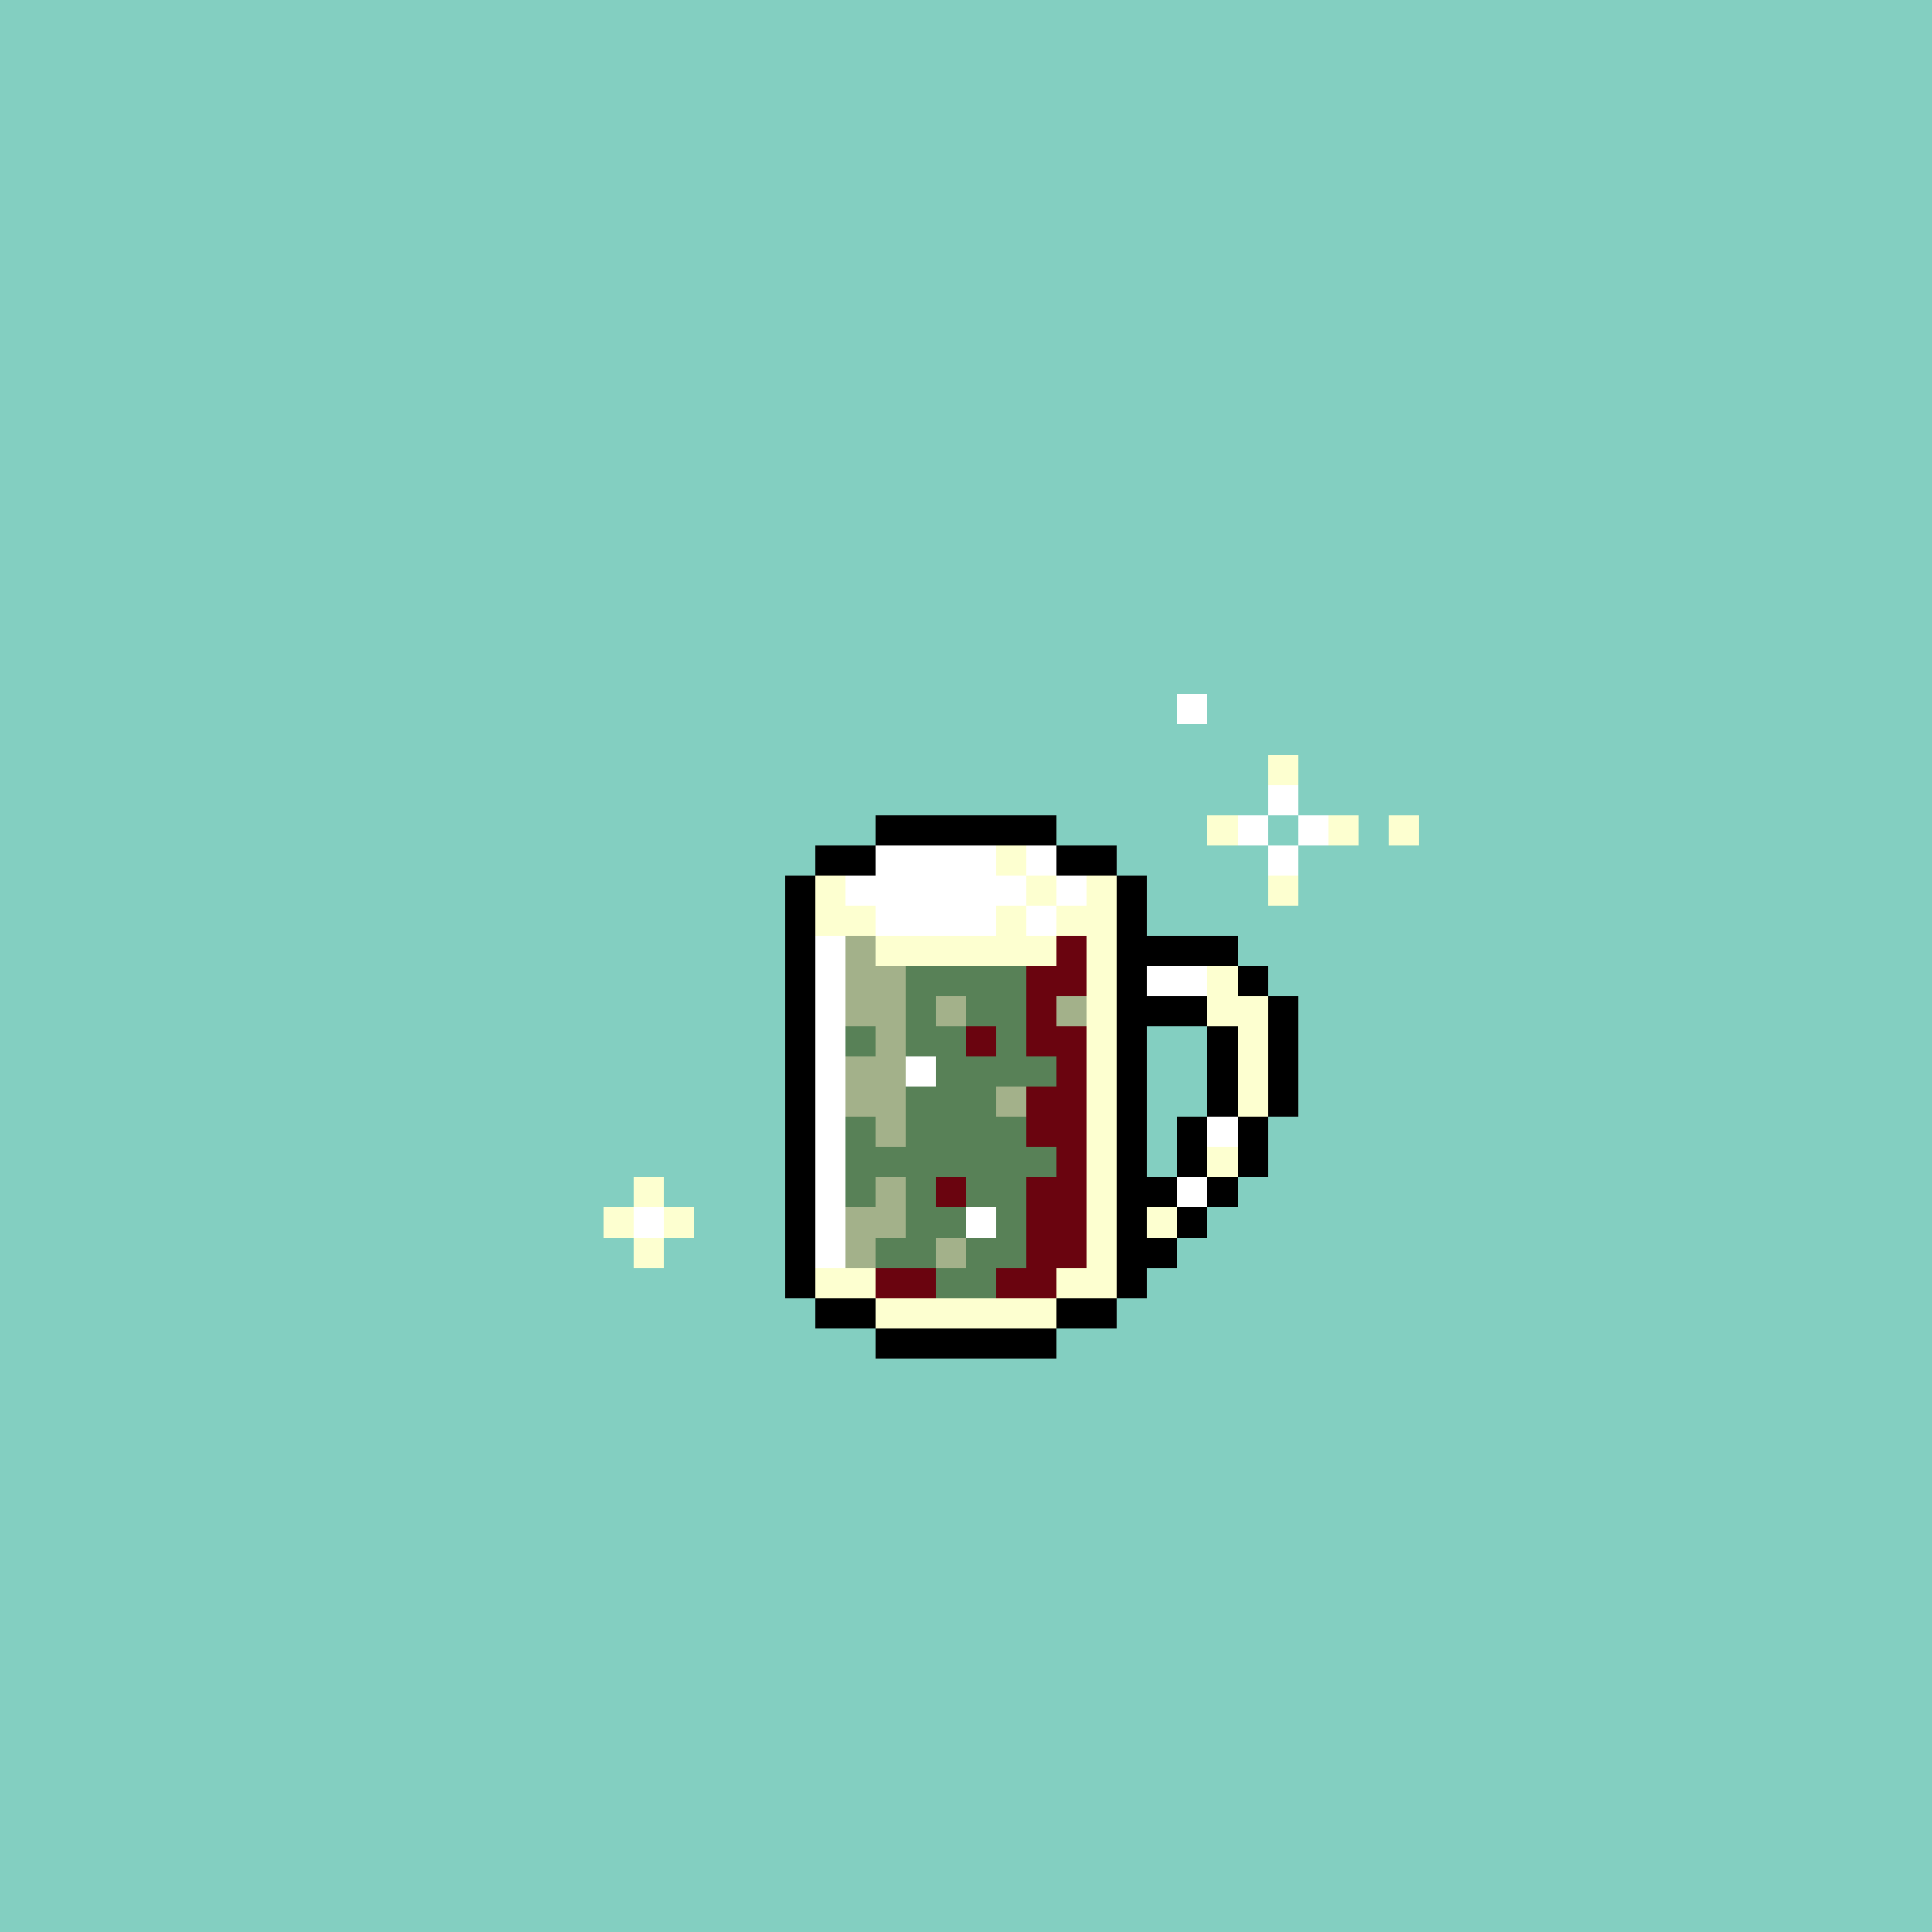 <svg version="1.0" xmlns="http://www.w3.org/2000/svg" width="512" height="512" viewBox="0 0 64 64" shape-rendering="crispEdges" preserveAspectRatio="xMidYMid meet"> <rect width="64" height="64" fill="#83cfc1" /><rect width="6" height="1" x="29" y="27" fill="#000000"/><rect width="2" height="1" x="27" y="28" fill="#000000"/><rect width="4" height="1" x="29" y="28" fill="#ffffff"/><rect width="1" height="1" x="33" y="28" fill="#fdffd0"/><rect width="1" height="1" x="34" y="28" fill="#ffffff"/><rect width="2" height="1" x="35" y="28" fill="#000000"/><rect width="1" height="1" x="26" y="29" fill="#000000"/><rect width="1" height="1" x="27" y="29" fill="#fdffd0"/><rect width="6" height="1" x="28" y="29" fill="#ffffff"/><rect width="1" height="1" x="34" y="29" fill="#fdffd0"/><rect width="1" height="1" x="35" y="29" fill="#ffffff"/><rect width="1" height="1" x="36" y="29" fill="#fdffd0"/><rect width="1" height="1" x="37" y="29" fill="#000000"/><rect width="1" height="1" x="26" y="30" fill="#000000"/><rect width="2" height="1" x="27" y="30" fill="#fdffd0"/><rect width="4" height="1" x="29" y="30" fill="#ffffff"/><rect width="1" height="1" x="33" y="30" fill="#fdffd0"/><rect width="1" height="1" x="34" y="30" fill="#ffffff"/><rect width="2" height="1" x="35" y="30" fill="#fdffd0"/><rect width="1" height="1" x="37" y="30" fill="#000000"/><rect width="1" height="1" x="26" y="31" fill="#000000"/><rect width="1" height="1" x="27" y="31" fill="#ffffff"/><rect width="1" height="1" x="28" y="31" fill="#a3b18a"/><rect width="6" height="1" x="29" y="31" fill="#fdffd0"/><rect width="1" height="1" x="35" y="31" fill="#6a040f"/><rect width="1" height="1" x="36" y="31" fill="#fdffd0"/><rect width="4" height="1" x="37" y="31" fill="#000000"/><rect width="1" height="1" x="26" y="32" fill="#000000"/><rect width="1" height="1" x="27" y="32" fill="#ffffff"/><rect width="2" height="1" x="28" y="32" fill="#a3b18a"/><rect width="4" height="1" x="30" y="32" fill="#588157"/><rect width="2" height="1" x="34" y="32" fill="#6a040f"/><rect width="1" height="1" x="36" y="32" fill="#fdffd0"/><rect width="1" height="1" x="37" y="32" fill="#000000"/><rect width="2" height="1" x="38" y="32" fill="#ffffff"/><rect width="1" height="1" x="40" y="32" fill="#fdffd0"/><rect width="1" height="1" x="41" y="32" fill="#000000"/><rect width="1" height="1" x="26" y="33" fill="#000000"/><rect width="1" height="1" x="27" y="33" fill="#ffffff"/><rect width="2" height="1" x="28" y="33" fill="#a3b18a"/><rect width="1" height="1" x="30" y="33" fill="#588157"/><rect width="1" height="1" x="31" y="33" fill="#a3b18a"/><rect width="2" height="1" x="32" y="33" fill="#588157"/><rect width="1" height="1" x="34" y="33" fill="#6a040f"/><rect width="1" height="1" x="35" y="33" fill="#a3b18a"/><rect width="1" height="1" x="36" y="33" fill="#fdffd0"/><rect width="3" height="1" x="37" y="33" fill="#000000"/><rect width="2" height="1" x="40" y="33" fill="#fdffd0"/><rect width="1" height="1" x="42" y="33" fill="#000000"/><rect width="1" height="1" x="26" y="34" fill="#000000"/><rect width="1" height="1" x="27" y="34" fill="#ffffff"/><rect width="1" height="1" x="28" y="34" fill="#588157"/><rect width="1" height="1" x="29" y="34" fill="#a3b18a"/><rect width="2" height="1" x="30" y="34" fill="#588157"/><rect width="1" height="1" x="32" y="34" fill="#6a040f"/><rect width="1" height="1" x="33" y="34" fill="#588157"/><rect width="2" height="1" x="34" y="34" fill="#6a040f"/><rect width="1" height="1" x="36" y="34" fill="#fdffd0"/><rect width="1" height="1" x="37" y="34" fill="#000000"/><rect width="1" height="1" x="40" y="34" fill="#000000"/><rect width="1" height="1" x="41" y="34" fill="#fdffd0"/><rect width="1" height="1" x="42" y="34" fill="#000000"/><rect width="1" height="1" x="26" y="35" fill="#000000"/><rect width="1" height="1" x="27" y="35" fill="#ffffff"/><rect width="2" height="1" x="28" y="35" fill="#a3b18a"/><rect width="1" height="1" x="30" y="35" fill="#ffffff"/><rect width="4" height="1" x="31" y="35" fill="#588157"/><rect width="1" height="1" x="35" y="35" fill="#6a040f"/><rect width="1" height="1" x="36" y="35" fill="#fdffd0"/><rect width="1" height="1" x="37" y="35" fill="#000000"/><rect width="1" height="1" x="40" y="35" fill="#000000"/><rect width="1" height="1" x="41" y="35" fill="#fdffd0"/><rect width="1" height="1" x="42" y="35" fill="#000000"/><rect width="1" height="1" x="26" y="36" fill="#000000"/><rect width="1" height="1" x="27" y="36" fill="#ffffff"/><rect width="2" height="1" x="28" y="36" fill="#a3b18a"/><rect width="3" height="1" x="30" y="36" fill="#588157"/><rect width="1" height="1" x="33" y="36" fill="#a3b18a"/><rect width="2" height="1" x="34" y="36" fill="#6a040f"/><rect width="1" height="1" x="36" y="36" fill="#fdffd0"/><rect width="1" height="1" x="37" y="36" fill="#000000"/><rect width="1" height="1" x="40" y="36" fill="#000000"/><rect width="1" height="1" x="41" y="36" fill="#fdffd0"/><rect width="1" height="1" x="42" y="36" fill="#000000"/><rect width="1" height="1" x="26" y="37" fill="#000000"/><rect width="1" height="1" x="27" y="37" fill="#ffffff"/><rect width="1" height="1" x="28" y="37" fill="#588157"/><rect width="1" height="1" x="29" y="37" fill="#a3b18a"/><rect width="4" height="1" x="30" y="37" fill="#588157"/><rect width="2" height="1" x="34" y="37" fill="#6a040f"/><rect width="1" height="1" x="36" y="37" fill="#fdffd0"/><rect width="1" height="1" x="37" y="37" fill="#000000"/><rect width="1" height="1" x="39" y="37" fill="#000000"/><rect width="1" height="1" x="40" y="37" fill="#ffffff"/><rect width="1" height="1" x="41" y="37" fill="#000000"/><rect width="1" height="1" x="26" y="38" fill="#000000"/><rect width="1" height="1" x="27" y="38" fill="#ffffff"/><rect width="7" height="1" x="28" y="38" fill="#588157"/><rect width="1" height="1" x="35" y="38" fill="#6a040f"/><rect width="1" height="1" x="36" y="38" fill="#fdffd0"/><rect width="1" height="1" x="37" y="38" fill="#000000"/><rect width="1" height="1" x="39" y="38" fill="#000000"/><rect width="1" height="1" x="40" y="38" fill="#fdffd0"/><rect width="1" height="1" x="41" y="38" fill="#000000"/><rect width="1" height="1" x="26" y="39" fill="#000000"/><rect width="1" height="1" x="27" y="39" fill="#ffffff"/><rect width="1" height="1" x="28" y="39" fill="#588157"/><rect width="1" height="1" x="29" y="39" fill="#a3b18a"/><rect width="1" height="1" x="30" y="39" fill="#588157"/><rect width="1" height="1" x="31" y="39" fill="#6a040f"/><rect width="2" height="1" x="32" y="39" fill="#588157"/><rect width="2" height="1" x="34" y="39" fill="#6a040f"/><rect width="1" height="1" x="36" y="39" fill="#fdffd0"/><rect width="2" height="1" x="37" y="39" fill="#000000"/><rect width="1" height="1" x="39" y="39" fill="#ffffff"/><rect width="1" height="1" x="40" y="39" fill="#000000"/><rect width="1" height="1" x="26" y="40" fill="#000000"/><rect width="1" height="1" x="27" y="40" fill="#ffffff"/><rect width="2" height="1" x="28" y="40" fill="#a3b18a"/><rect width="2" height="1" x="30" y="40" fill="#588157"/><rect width="1" height="1" x="32" y="40" fill="#ffffff"/><rect width="1" height="1" x="33" y="40" fill="#588157"/><rect width="2" height="1" x="34" y="40" fill="#6a040f"/><rect width="1" height="1" x="36" y="40" fill="#fdffd0"/><rect width="1" height="1" x="37" y="40" fill="#000000"/><rect width="1" height="1" x="38" y="40" fill="#fdffd0"/><rect width="1" height="1" x="39" y="40" fill="#000000"/><rect width="1" height="1" x="26" y="41" fill="#000000"/><rect width="1" height="1" x="27" y="41" fill="#ffffff"/><rect width="1" height="1" x="28" y="41" fill="#a3b18a"/><rect width="2" height="1" x="29" y="41" fill="#588157"/><rect width="1" height="1" x="31" y="41" fill="#a3b18a"/><rect width="2" height="1" x="32" y="41" fill="#588157"/><rect width="2" height="1" x="34" y="41" fill="#6a040f"/><rect width="1" height="1" x="36" y="41" fill="#fdffd0"/><rect width="2" height="1" x="37" y="41" fill="#000000"/><rect width="1" height="1" x="26" y="42" fill="#000000"/><rect width="2" height="1" x="27" y="42" fill="#fdffd0"/><rect width="2" height="1" x="29" y="42" fill="#6a040f"/><rect width="2" height="1" x="31" y="42" fill="#588157"/><rect width="2" height="1" x="33" y="42" fill="#6a040f"/><rect width="2" height="1" x="35" y="42" fill="#fdffd0"/><rect width="1" height="1" x="37" y="42" fill="#000000"/><rect width="2" height="1" x="27" y="43" fill="#000000"/><rect width="6" height="1" x="29" y="43" fill="#fdffd0"/><rect width="2" height="1" x="35" y="43" fill="#000000"/><rect width="6" height="1" x="29" y="44" fill="#000000"/><rect width="1" height="1" x="39" y="23" fill="#ffffff"/><rect width="1" height="1" x="42" y="25" fill="#fdffd0"/><rect width="1" height="1" x="42" y="26" fill="#ffffff"/><rect width="1" height="1" x="40" y="27" fill="#fdffd0"/><rect width="1" height="1" x="41" y="27" fill="#ffffff"/><rect width="1" height="1" x="43" y="27" fill="#ffffff"/><rect width="1" height="1" x="44" y="27" fill="#fdffd0"/><rect width="1" height="1" x="46" y="27" fill="#fdffd0"/><rect width="1" height="1" x="42" y="28" fill="#ffffff"/><rect width="1" height="1" x="42" y="29" fill="#fdffd0"/><rect width="1" height="1" x="21" y="39" fill="#fdffd0"/><rect width="1" height="1" x="20" y="40" fill="#fdffd0"/><rect width="1" height="1" x="21" y="40" fill="#ffffff"/><rect width="1" height="1" x="22" y="40" fill="#fdffd0"/><rect width="1" height="1" x="21" y="41" fill="#fdffd0"/></svg>